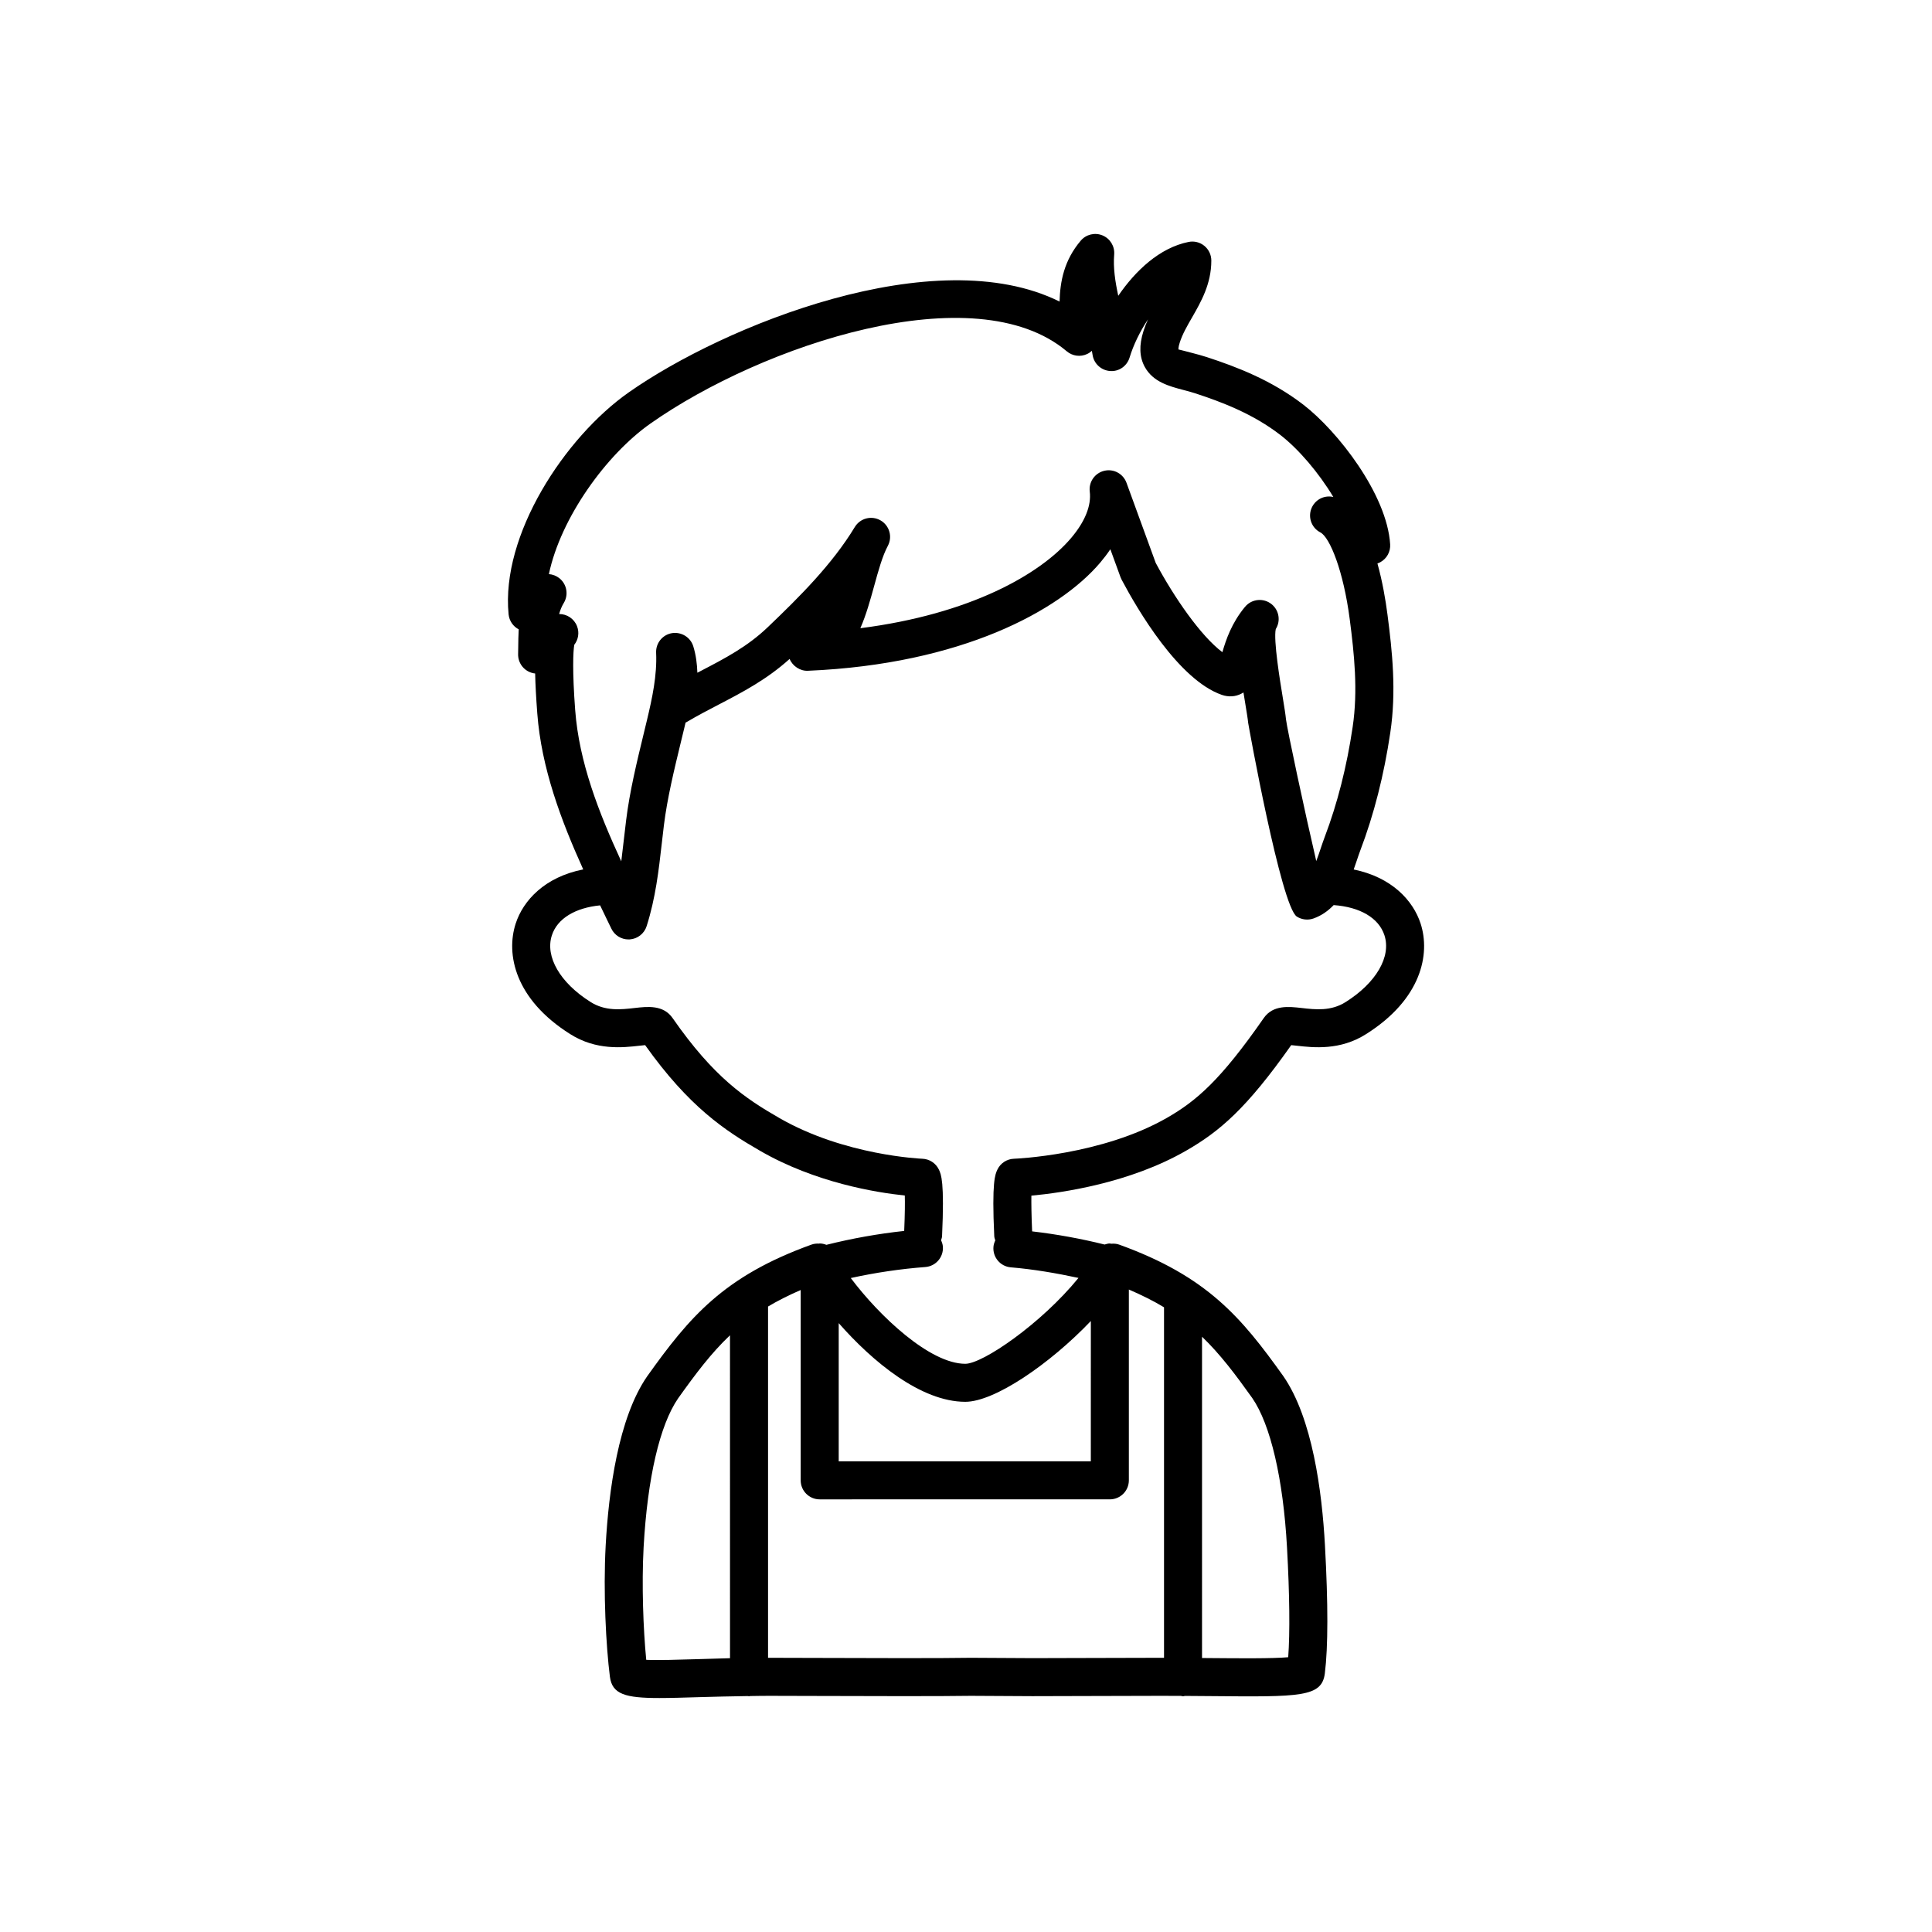 <?xml version="1.0" encoding="UTF-8"?>
<!-- The Best Svg Icon site in the world: iconSvg.co, Visit us! https://iconsvg.co -->
<svg fill="#000000" width="800px" height="800px" version="1.1" viewBox="144 144 512 512" xmlns="http://www.w3.org/2000/svg">
 <path d="m520.48 388.77c-1.984-6.121-7.637-12.289-17.738-14.348 0.289-0.805 0.559-1.594 0.809-2.34 0.32-0.949 0.625-1.867 0.945-2.715 3.617-9.508 6.289-20.008 7.945-31.203 1.645-10.98 0.531-21.512-0.754-31.359-0.488-3.777-1.312-8.668-2.652-13.477 0.262-0.09 0.523-0.207 0.773-0.344 1.707-0.941 2.723-2.781 2.598-4.727-0.82-13.211-13.875-29.977-22.984-36.992-8.469-6.527-17.707-10.051-25.625-12.633-1.199-0.391-2.414-0.715-3.59-1.023-1.438-0.379-3.609-0.949-3.906-1 0-0.004-0.078-0.508 0.344-1.824 0.703-2.207 1.938-4.363 3.254-6.644 2.394-4.176 5.113-8.906 5.113-15.086 0-1.512-0.68-2.941-1.844-3.898-1.172-0.961-2.711-1.344-4.188-1.039-7.68 1.547-14.082 7.625-18.629 14.27-0.82-3.789-1.371-7.43-1.082-10.941 0.176-2.18-1.074-4.227-3.094-5.062-2.012-0.832-4.356-0.277-5.769 1.395-4.438 5.234-5.465 10.824-5.613 16.137-32.992-16.371-88.992 6.363-114.2 24.09-16.926 11.898-33.898 37.766-31.809 58.812 0.172 1.707 1.191 3.188 2.68 3.965-0.094 1.578-0.109 3.125-0.129 4.621l-0.031 1.961c-0.043 2.254 1.41 4.269 3.57 4.926 0.316 0.098 0.629 0.16 0.945 0.191 0.062 2.922 0.25 6.402 0.566 10.578 1.078 14.438 6.312 28.395 12.176 41.344-10.211 2.023-15.91 8.219-17.906 14.371-2.621 8.102-0.203 20.043 14.441 29.266 6.914 4.394 14.012 3.578 18.27 3.098 0.496-0.055 1.094-0.125 1.598-0.168 11.645 16.359 21.094 22.613 30.527 28.043 14.652 8.441 30.754 11.031 38.289 11.809 0.055 1.844 0.035 4.828-0.16 9.387-6.945 0.754-13.844 1.988-20.621 3.684-0.555-0.211-1.145-0.359-1.773-0.359-0.066 0-0.125 0.035-0.191 0.039-0.66-0.035-1.324 0.023-1.977 0.258-23.352 8.418-32.395 19.27-43.566 34.926-7.644 11.055-10.195 30.449-10.98 44.773-0.684 12.457 0.098 26.773 1.117 34.836 0.609 4.609 4.055 5.633 13.105 5.629 2.918 0 6.414-0.105 10.586-0.23 3.906-0.117 8.301-0.223 12.887-0.289 0.102 0.008 0.188 0.059 0.293 0.059 0.117 0 0.215-0.059 0.328-0.066 1.656-0.02 3.246-0.059 4.973-0.055l11.559 0.031c14.293 0.047 33.863 0.102 41.953-0.031l16.305 0.09 11.359-0.031c4.945-0.02 11.297-0.043 22.848-0.059 1.77 0 3.469 0.012 5.164 0.02 0.18 0.02 0.332 0.105 0.52 0.105 0.176 0 0.328-0.082 0.5-0.102 2.371 0.016 4.688 0.031 6.93 0.051 23.715 0.223 29.363 0.277 30.156-6.016 0.875-6.981 0.887-18.402 0.031-33.941-0.781-14.305-3.324-33.684-11.027-44.832-11.141-15.598-20.188-26.453-43.523-34.867-0.695-0.25-1.41-0.285-2.109-0.227-0.121-0.008-0.223-0.07-0.348-0.07-0.492 0-0.938 0.148-1.387 0.281-6.305-1.566-12.734-2.738-19.207-3.488-0.195-4.441-0.223-7.551-0.199-9.469 8.094-0.746 26.055-3.305 41.012-11.918 8.848-5.086 15.984-11.125 27.848-27.969 0.508 0.043 1.098 0.109 1.594 0.168 4.246 0.48 11.359 1.293 18.238-3.086 14.66-9.234 17.086-21.18 14.465-29.281zm-183.02 194.67c-2.965 0.074-5.82 0.168-8.449 0.25-5.047 0.148-10.598 0.328-13.75 0.184-0.789-8.055-1.234-19.898-0.699-29.789 1.02-18.414 4.289-32.477 9.164-39.531 4.656-6.519 8.734-11.961 13.73-16.688zm125.09-85.195c4.809 4.629 8.793 9.922 13.305 16.238 4.859 7.035 8.215 21.469 9.215 39.594v0.004c0.695 12.598 0.801 22.547 0.32 29.102-4.211 0.371-13.012 0.289-20.355 0.227-0.809-0.008-1.66-0.012-2.484-0.02zm-166.12-166.04c-0.781-10.441-0.543-15.594-0.242-17.328 1.062-1.355 1.398-3.219 0.727-4.941-0.777-1.992-2.68-3.211-4.695-3.211-0.016 0-0.031 0-0.043 0.004 0.285-1.047 0.68-2.027 1.23-2.934 1.312-2.164 0.82-4.969-1.156-6.551-0.828-0.66-1.801-1.023-2.789-1.094 3.129-14.918 15.188-31.66 26.922-39.91 29.648-20.848 85.988-39.648 110.33-19.133 1.496 1.266 3.598 1.543 5.371 0.719 0.473-0.219 0.898-0.508 1.273-0.852 0.07 0.379 0.137 0.754 0.195 1.133 0.379 2.316 2.301 4.062 4.641 4.215 2.348 0.195 4.473-1.32 5.156-3.562 1.012-3.332 2.734-6.894 4.879-10.117-0.441 0.98-0.848 2.004-1.191 3.078-1.207 3.789-1.094 6.91 0.348 9.531 2.188 3.984 6.477 5.109 10.258 6.102 0.984 0.258 2.008 0.523 3.027 0.855 7.098 2.316 15.34 5.438 22.598 11.031 4.828 3.719 10.242 10.062 14.074 16.461-2.234-0.508-4.527 0.52-5.606 2.609-1.27 2.477-0.297 5.512 2.176 6.785 0 0 0.004 0 0.004 0.004 2.519 1.297 6.121 10.254 7.777 23.004 1.188 9.141 2.223 18.875 0.773 28.574-1.551 10.484-4.039 20.277-7.394 29.105-0.363 0.961-0.719 2.004-1.082 3.086-0.363 1.094-0.746 2.234-1.168 3.32-2.957-12.68-7.734-35.016-8.023-37.562-0.109-1.199-0.453-3.316-0.871-5.879-0.688-4.176-2.488-15.109-1.836-18.043 1.324-2.106 0.914-4.918-1.055-6.547-2.141-1.777-5.32-1.477-7.09 0.656l-0.016 0.016c-3.551 4.289-5.047 8.746-5.988 12.008-5.75-4.32-12.801-14.555-17.668-23.664l-7.742-21.23c-0.875-2.402-3.414-3.785-5.91-3.172-2.488 0.598-4.137 2.969-3.824 5.512 0.453 3.699-1.258 7.949-4.945 12.301-8.137 9.598-26.746 20.191-55.852 23.898 1.559-3.559 2.641-7.508 3.641-11.125 1.133-4.117 2.199-8.004 3.644-10.699 1.289-2.41 0.422-5.406-1.949-6.758-2.383-1.352-5.391-0.57-6.805 1.766-5.984 9.883-14.695 18.551-23.105 26.582-5.387 5.144-11.324 8.234-17.613 11.508-0.336 0.176-0.668 0.348-1.004 0.523-0.078-2.301-0.363-4.668-1.086-7.008-0.746-2.426-3.203-3.883-5.676-3.477-2.5 0.434-4.281 2.66-4.168 5.191 0.27 5.965-1.039 12.039-2.402 17.746l-0.855 3.547c-1.852 7.629-3.766 15.52-4.695 23.109-0.207 1.668-0.398 3.324-0.586 4.973-0.227 1.996-0.449 3.961-0.699 5.902-5.977-12.957-11.184-26.285-12.211-40.059zm141.69 209.14c2.785 0 5.039-2.254 5.039-5.039v-50.566c3.461 1.496 6.594 3.051 9.32 4.711v92.887c-0.223 0-0.43-0.004-0.656-0.004-11.566 0.016-17.93 0.039-22.883 0.059l-11.285 0.031-16.395-0.09c-8.098 0.145-27.617 0.078-41.859 0.031l-11.582-0.031h-0.277v-93.09c2.555-1.535 5.457-2.984 8.648-4.375v50.438c0 2.781 2.254 5.039 5.039 5.039zm-5.039-10.074h-66.812v-36.629c8.926 10.172 21.777 20.852 33.551 20.852 7.715 0 22.312-9.934 33.266-21.41zm67.547-121.73c-3.887 2.481-8.051 2.012-11.703 1.586-3.359-0.375-7.559-0.863-10.023 2.68-11.375 16.363-17.766 21.902-25.59 26.402-17.332 9.977-40.367 10.863-40.602 10.871-1.875 0.062-3.566 1.168-4.379 2.859-0.605 1.27-1.523 3.188-0.84 17.684 0.02 0.391 0.168 0.734 0.27 1.094-0.242 0.527-0.434 1.086-0.484 1.699-0.234 2.773 1.824 5.207 4.594 5.441 6.035 0.508 12.02 1.535 17.941 2.805-9.898 12.148-25.379 22.758-29.996 22.758-9.375 0-22.754-12.605-30.352-22.727 6.512-1.43 13.133-2.414 19.766-2.918 2.773-0.211 4.856-2.629 4.644-5.406-0.047-0.605-0.242-1.16-0.48-1.684 0.098-0.352 0.242-0.684 0.262-1.066 0.668-14.508-0.242-16.418-0.848-17.68-0.812-1.691-2.5-2.793-4.375-2.859-0.207-0.008-20.602-0.828-37.91-10.801-9.008-5.18-17.348-10.75-28.273-26.473-2.457-3.543-6.641-3.066-10.023-2.68-3.66 0.422-7.812 0.895-11.734-1.598-8.055-5.074-12.074-11.996-10.242-17.648 1.449-4.477 6.223-7.309 12.789-7.949 0.582 1.207 1.164 2.43 1.738 3.613l1.246 2.566c0.84 1.75 2.613 2.852 4.535 2.852 0.117 0 0.234-0.004 0.355-0.012 2.055-0.145 3.816-1.531 4.449-3.496 2.375-7.457 3.211-14.82 4.019-21.941 0.188-1.609 0.367-3.234 0.57-4.875 0.867-7.019 2.707-14.621 4.488-21.969l0.867-3.578c0.121-0.527 0.25-1.059 0.379-1.598 0.152-0.07 0.309-0.152 0.457-0.242 2.82-1.668 5.609-3.117 8.355-4.547 6.238-3.246 12.68-6.602 18.762-12.082 0.781 1.918 2.832 3.258 4.879 3.137h0.023c40.629-1.73 66.621-15.93 77.402-28.648 0.992-1.172 1.891-2.356 2.691-3.551l2.699 7.41c0.078 0.215 0.203 0.477 0.309 0.684 4.156 7.844 15.074 26.52 26.547 30.5 1.766 0.609 3.586 0.496 5.152-0.316 0.203-0.102 0.391-0.215 0.57-0.332 0.148 0.926 0.301 1.887 0.469 2.887 0.367 2.262 0.684 4.125 0.781 5.18 0.043 0.461 8.723 48.676 12.895 51.332 1.32 0.84 2.957 1.02 4.422 0.5 2.195-0.785 3.91-2.055 5.34-3.543 6.949 0.496 11.961 3.383 13.461 8.016 1.824 5.652-2.195 12.578-10.273 17.664z"/>
</svg>